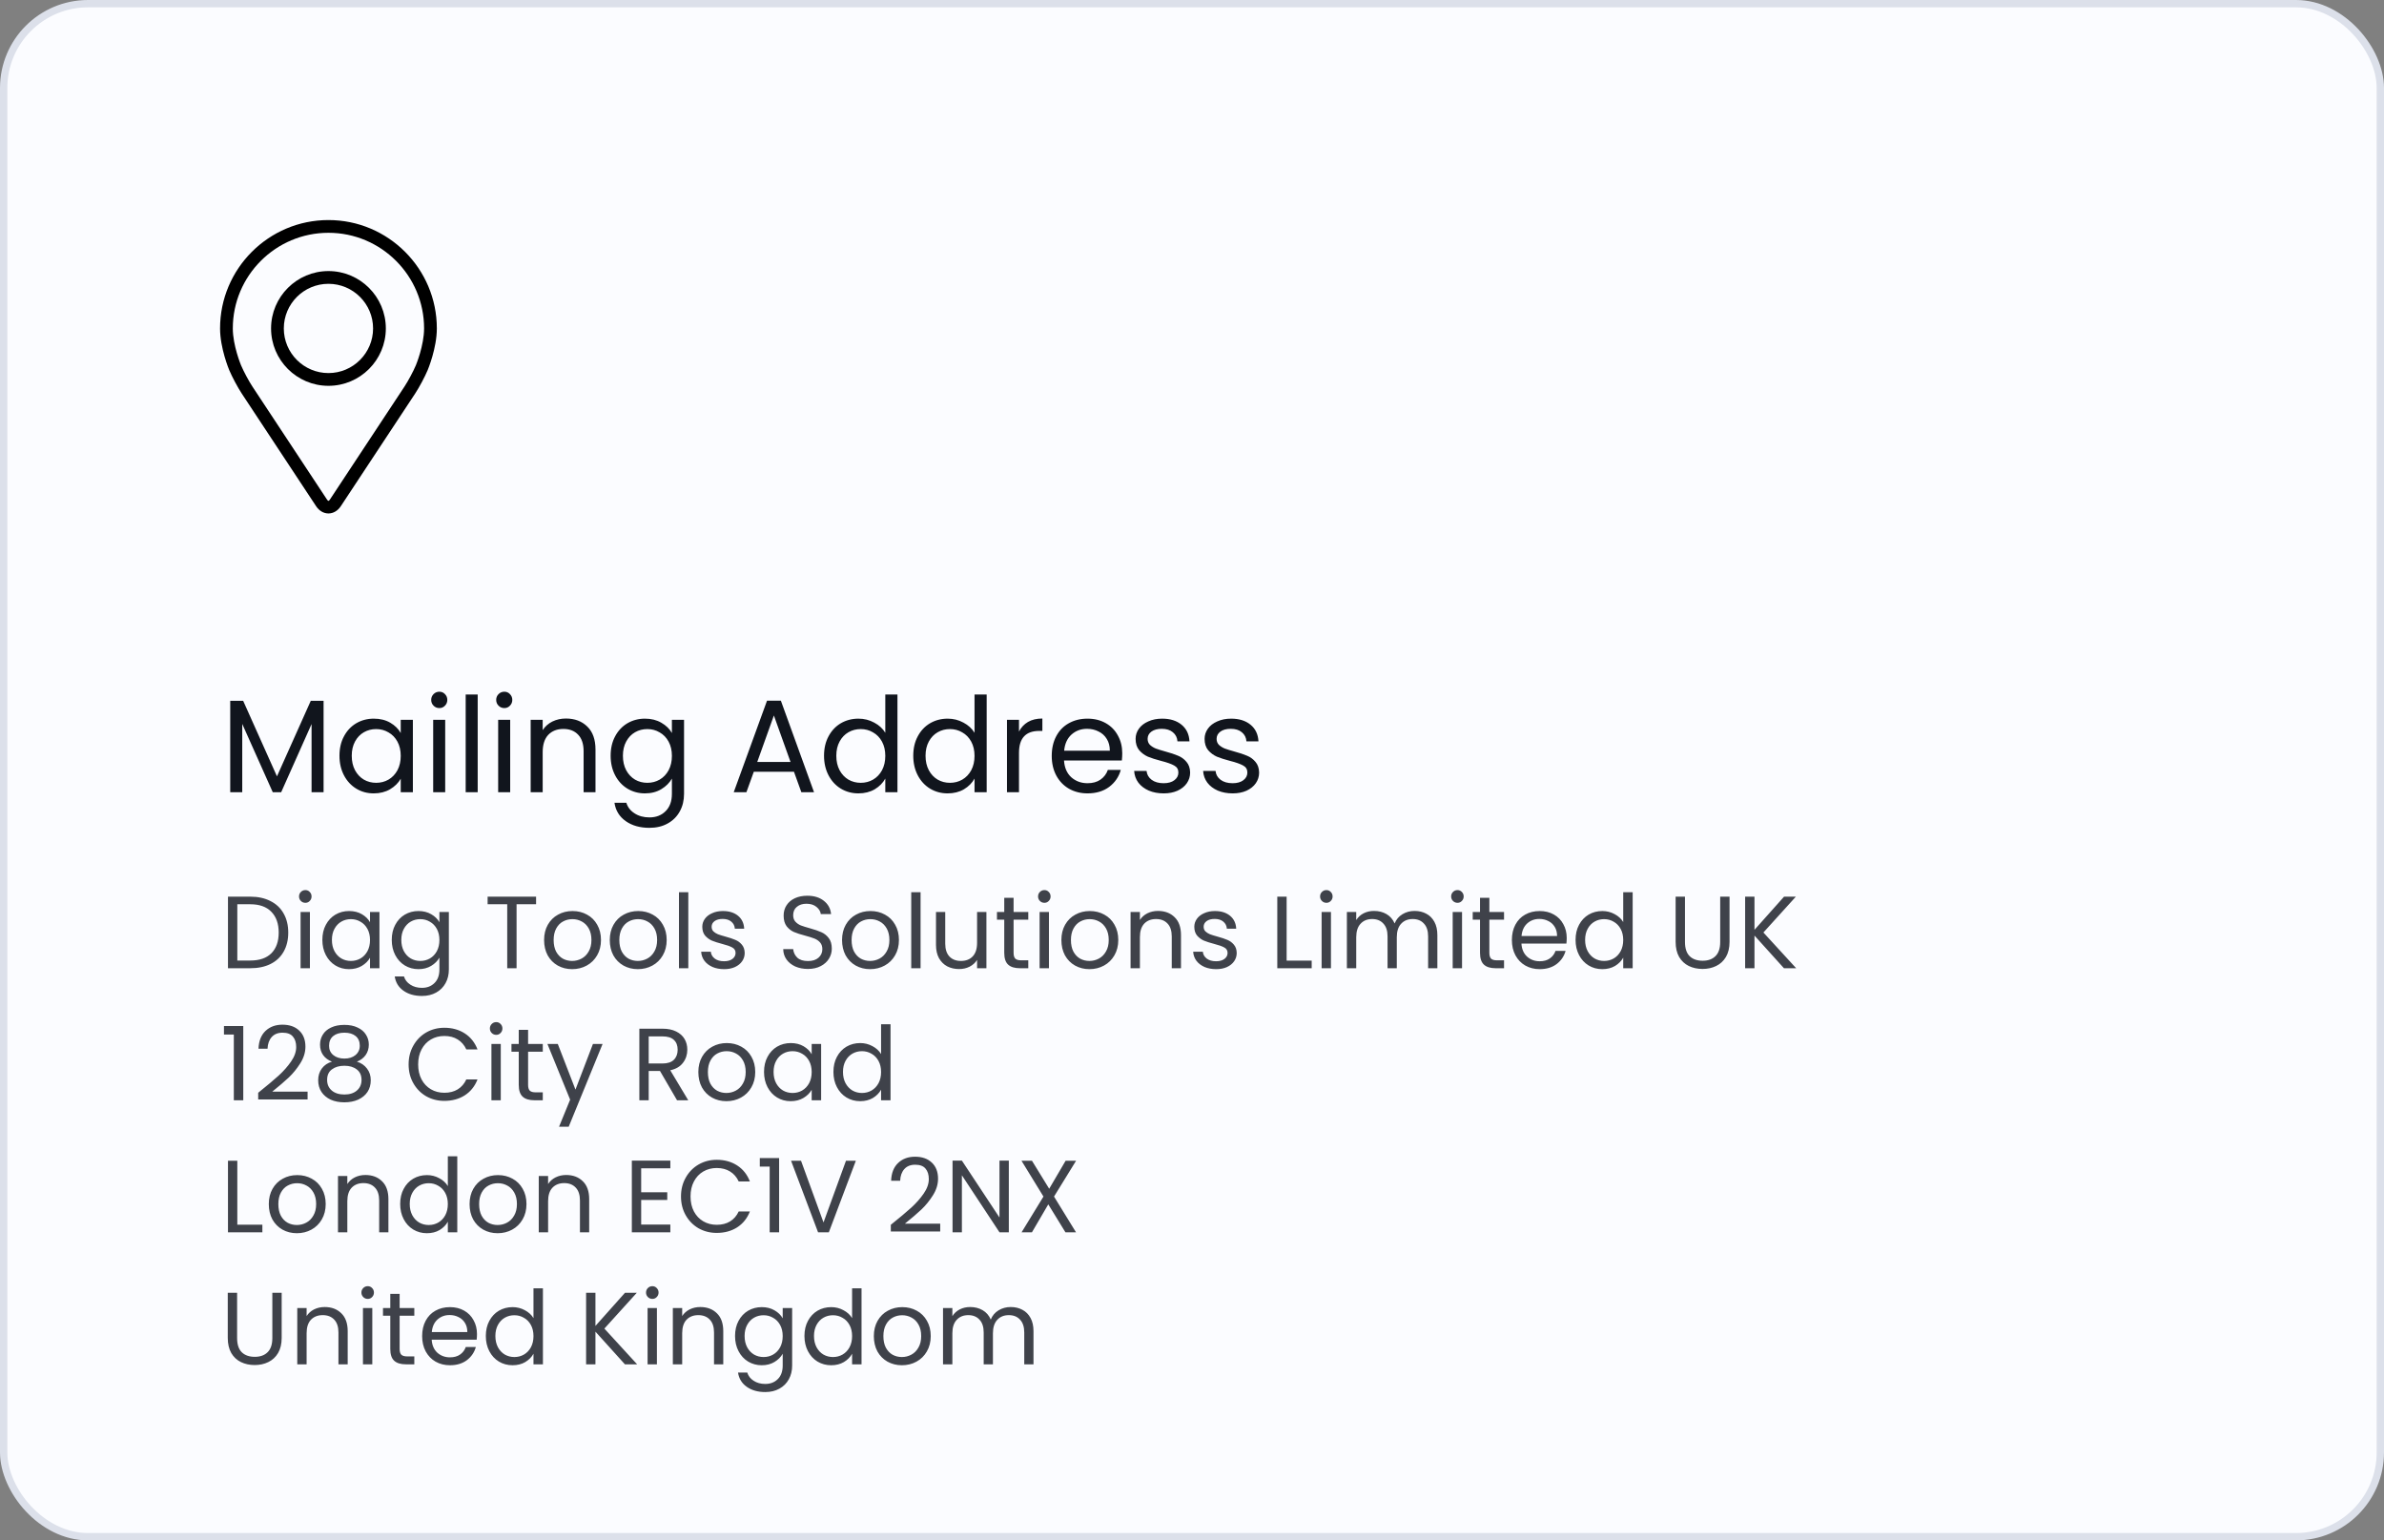 <svg xmlns="http://www.w3.org/2000/svg" width="325" height="210" viewBox="0 0 325 210" fill="none"><rect x="0" y="0" width="325" height="210" fill="#808080" stroke="none"/><rect x="0.5" y="0.5" width="324" height="209" rx="11.5" fill="#FBFCFF" stroke="#DCE0EA"></rect><path d="M44.776 30C36.628 30 30 36.628 30 44.776C30 47.459 31.203 50.343 31.253 50.465C31.642 51.387 32.408 52.82 32.961 53.659L43.093 69.01C43.507 69.639 44.121 70 44.776 70C45.432 70 46.045 69.639 46.46 69.011L56.592 53.659C57.146 52.82 57.911 51.387 58.3 50.465C58.35 50.344 59.552 47.459 59.552 44.776C59.552 36.628 52.924 30 44.776 30ZM56.697 49.791C56.35 50.617 55.637 51.95 55.14 52.702L45.008 68.054C44.808 68.357 44.745 68.357 44.545 68.054L34.413 52.702C33.917 51.95 33.203 50.616 32.856 49.79C32.841 49.754 31.738 47.099 31.738 44.776C31.738 37.587 37.587 31.738 44.776 31.738C51.965 31.738 57.814 37.587 57.814 44.776C57.814 47.102 56.708 49.764 56.697 49.791Z" fill="black"></path><path d="M44.776 36.954C40.462 36.954 36.953 40.464 36.953 44.777C36.953 49.09 40.462 52.599 44.776 52.599C49.09 52.599 52.599 49.09 52.599 44.777C52.599 40.464 49.09 36.954 44.776 36.954ZM44.776 50.861C41.422 50.861 38.691 48.132 38.691 44.777C38.691 41.422 41.422 38.693 44.776 38.693C48.13 38.693 50.86 41.422 50.86 44.777C50.86 48.132 48.13 50.861 44.776 50.861Z" fill="black"></path><path d="M44.112 95.544V108H42.474V98.712L38.334 108H37.182L33.024 98.694V108H31.386V95.544H33.15L37.758 105.84L42.366 95.544H44.112ZM46.278 103.032C46.278 102.024 46.482 101.142 46.89 100.386C47.298 99.618 47.856 99.024 48.564 98.604C49.284 98.184 50.082 97.974 50.958 97.974C51.822 97.974 52.572 98.16 53.208 98.532C53.844 98.904 54.318 99.372 54.63 99.936V98.136H56.286V108H54.63V106.164C54.306 106.74 53.82 107.22 53.172 107.604C52.536 107.976 51.792 108.162 50.94 108.162C50.064 108.162 49.272 107.946 48.564 107.514C47.856 107.082 47.298 106.476 46.89 105.696C46.482 104.916 46.278 104.028 46.278 103.032ZM54.63 103.05C54.63 102.306 54.48 101.658 54.18 101.106C53.88 100.554 53.472 100.134 52.956 99.846C52.452 99.546 51.894 99.396 51.282 99.396C50.67 99.396 50.112 99.54 49.608 99.828C49.104 100.116 48.702 100.536 48.402 101.088C48.102 101.64 47.952 102.288 47.952 103.032C47.952 103.788 48.102 104.448 48.402 105.012C48.702 105.564 49.104 105.99 49.608 106.29C50.112 106.578 50.67 106.722 51.282 106.722C51.894 106.722 52.452 106.578 52.956 106.29C53.472 105.99 53.88 105.564 54.18 105.012C54.48 104.448 54.63 103.794 54.63 103.05ZM59.9 96.534C59.588 96.534 59.324 96.426 59.108 96.21C58.892 95.994 58.784 95.73 58.784 95.418C58.784 95.106 58.892 94.842 59.108 94.626C59.324 94.41 59.588 94.302 59.9 94.302C60.2 94.302 60.452 94.41 60.656 94.626C60.872 94.842 60.98 95.106 60.98 95.418C60.98 95.73 60.872 95.994 60.656 96.21C60.452 96.426 60.2 96.534 59.9 96.534ZM60.692 98.136V108H59.054V98.136H60.692ZM65.122 94.68V108H63.484V94.68H65.122ZM68.759 96.534C68.447 96.534 68.183 96.426 67.967 96.21C67.751 95.994 67.643 95.73 67.643 95.418C67.643 95.106 67.751 94.842 67.967 94.626C68.183 94.41 68.447 94.302 68.759 94.302C69.059 94.302 69.311 94.41 69.515 94.626C69.731 94.842 69.839 95.106 69.839 95.418C69.839 95.73 69.731 95.994 69.515 96.21C69.311 96.426 69.059 96.534 68.759 96.534ZM69.551 98.136V108H67.913V98.136H69.551ZM77.149 97.956C78.349 97.956 79.321 98.322 80.065 99.054C80.809 99.774 81.181 100.818 81.181 102.186V108H79.561V102.42C79.561 101.436 79.315 100.686 78.823 100.17C78.331 99.642 77.659 99.378 76.807 99.378C75.943 99.378 75.253 99.648 74.737 100.188C74.233 100.728 73.981 101.514 73.981 102.546V108H72.343V98.136H73.981V99.54C74.305 99.036 74.743 98.646 75.295 98.37C75.859 98.094 76.477 97.956 77.149 97.956ZM87.925 97.974C88.777 97.974 89.521 98.16 90.157 98.532C90.805 98.904 91.285 99.372 91.597 99.936V98.136H93.253V108.216C93.253 109.116 93.061 109.914 92.677 110.61C92.293 111.318 91.741 111.87 91.021 112.266C90.313 112.662 89.485 112.86 88.537 112.86C87.241 112.86 86.161 112.554 85.297 111.942C84.433 111.33 83.923 110.496 83.767 109.44H85.387C85.567 110.04 85.939 110.52 86.503 110.88C87.067 111.252 87.745 111.438 88.537 111.438C89.437 111.438 90.169 111.156 90.733 110.592C91.309 110.028 91.597 109.236 91.597 108.216V106.146C91.273 106.722 90.793 107.202 90.157 107.586C89.521 107.97 88.777 108.162 87.925 108.162C87.049 108.162 86.251 107.946 85.531 107.514C84.823 107.082 84.265 106.476 83.857 105.696C83.449 104.916 83.245 104.028 83.245 103.032C83.245 102.024 83.449 101.142 83.857 100.386C84.265 99.618 84.823 99.024 85.531 98.604C86.251 98.184 87.049 97.974 87.925 97.974ZM91.597 103.05C91.597 102.306 91.447 101.658 91.147 101.106C90.847 100.554 90.439 100.134 89.923 99.846C89.419 99.546 88.861 99.396 88.249 99.396C87.637 99.396 87.079 99.54 86.575 99.828C86.071 100.116 85.669 100.536 85.369 101.088C85.069 101.64 84.919 102.288 84.919 103.032C84.919 103.788 85.069 104.448 85.369 105.012C85.669 105.564 86.071 105.99 86.575 106.29C87.079 106.578 87.637 106.722 88.249 106.722C88.861 106.722 89.419 106.578 89.923 106.29C90.439 105.99 90.847 105.564 91.147 105.012C91.447 104.448 91.597 103.794 91.597 103.05ZM108.236 105.21H102.764L101.756 108H100.028L104.564 95.526H106.454L110.972 108H109.244L108.236 105.21ZM107.768 103.878L105.5 97.542L103.232 103.878H107.768ZM112.337 103.032C112.337 102.024 112.541 101.142 112.949 100.386C113.357 99.618 113.915 99.024 114.623 98.604C115.343 98.184 116.147 97.974 117.035 97.974C117.803 97.974 118.517 98.154 119.177 98.514C119.837 98.862 120.341 99.324 120.689 99.9V94.68H122.345V108H120.689V106.146C120.365 106.734 119.885 107.22 119.249 107.604C118.613 107.976 117.869 108.162 117.017 108.162C116.141 108.162 115.343 107.946 114.623 107.514C113.915 107.082 113.357 106.476 112.949 105.696C112.541 104.916 112.337 104.028 112.337 103.032ZM120.689 103.05C120.689 102.306 120.539 101.658 120.239 101.106C119.939 100.554 119.531 100.134 119.015 99.846C118.511 99.546 117.953 99.396 117.341 99.396C116.729 99.396 116.171 99.54 115.667 99.828C115.163 100.116 114.761 100.536 114.461 101.088C114.161 101.64 114.011 102.288 114.011 103.032C114.011 103.788 114.161 104.448 114.461 105.012C114.761 105.564 115.163 105.99 115.667 106.29C116.171 106.578 116.729 106.722 117.341 106.722C117.953 106.722 118.511 106.578 119.015 106.29C119.531 105.99 119.939 105.564 120.239 105.012C120.539 104.448 120.689 103.794 120.689 103.05ZM124.501 103.032C124.501 102.024 124.705 101.142 125.113 100.386C125.521 99.618 126.079 99.024 126.787 98.604C127.507 98.184 128.311 97.974 129.199 97.974C129.967 97.974 130.681 98.154 131.341 98.514C132.001 98.862 132.505 99.324 132.853 99.9V94.68H134.509V108H132.853V106.146C132.529 106.734 132.049 107.22 131.413 107.604C130.777 107.976 130.033 108.162 129.181 108.162C128.305 108.162 127.507 107.946 126.787 107.514C126.079 107.082 125.521 106.476 125.113 105.696C124.705 104.916 124.501 104.028 124.501 103.032ZM132.853 103.05C132.853 102.306 132.703 101.658 132.403 101.106C132.103 100.554 131.695 100.134 131.179 99.846C130.675 99.546 130.117 99.396 129.505 99.396C128.893 99.396 128.335 99.54 127.831 99.828C127.327 100.116 126.925 100.536 126.625 101.088C126.325 101.64 126.175 102.288 126.175 103.032C126.175 103.788 126.325 104.448 126.625 105.012C126.925 105.564 127.327 105.99 127.831 106.29C128.335 106.578 128.893 106.722 129.505 106.722C130.117 106.722 130.675 106.578 131.179 106.29C131.695 105.99 132.103 105.564 132.403 105.012C132.703 104.448 132.853 103.794 132.853 103.05ZM138.915 99.738C139.203 99.174 139.611 98.736 140.139 98.424C140.679 98.112 141.333 97.956 142.101 97.956V99.648H141.669C139.833 99.648 138.915 100.644 138.915 102.636V108H137.277V98.136H138.915V99.738ZM152.991 102.69C152.991 103.002 152.973 103.332 152.937 103.68H145.053C145.113 104.652 145.443 105.414 146.043 105.966C146.655 106.506 147.393 106.776 148.257 106.776C148.965 106.776 149.553 106.614 150.021 106.29C150.501 105.954 150.837 105.51 151.029 104.958H152.793C152.529 105.906 152.001 106.68 151.209 107.28C150.417 107.868 149.433 108.162 148.257 108.162C147.321 108.162 146.481 107.952 145.737 107.532C145.005 107.112 144.429 106.518 144.009 105.75C143.589 104.97 143.379 104.07 143.379 103.05C143.379 102.03 143.583 101.136 143.991 100.368C144.399 99.6 144.969 99.012 145.701 98.604C146.445 98.184 147.297 97.974 148.257 97.974C149.193 97.974 150.021 98.178 150.741 98.586C151.461 98.994 152.013 99.558 152.397 100.278C152.793 100.986 152.991 101.79 152.991 102.69ZM151.299 102.348C151.299 101.724 151.161 101.19 150.885 100.746C150.609 100.29 150.231 99.948 149.751 99.72C149.283 99.48 148.761 99.36 148.185 99.36C147.357 99.36 146.649 99.624 146.061 100.152C145.485 100.68 145.155 101.412 145.071 102.348H151.299ZM158.646 108.162C157.89 108.162 157.212 108.036 156.612 107.784C156.012 107.52 155.538 107.16 155.19 106.704C154.842 106.236 154.65 105.702 154.614 105.102H156.306C156.354 105.594 156.582 105.996 156.99 106.308C157.41 106.62 157.956 106.776 158.628 106.776C159.252 106.776 159.744 106.638 160.104 106.362C160.464 106.086 160.644 105.738 160.644 105.318C160.644 104.886 160.452 104.568 160.068 104.364C159.684 104.148 159.09 103.938 158.286 103.734C157.554 103.542 156.954 103.35 156.486 103.158C156.03 102.954 155.634 102.66 155.298 102.276C154.974 101.88 154.812 101.364 154.812 100.728C154.812 100.224 154.962 99.762 155.262 99.342C155.562 98.922 155.988 98.592 156.54 98.352C157.092 98.1 157.722 97.974 158.43 97.974C159.522 97.974 160.404 98.25 161.076 98.802C161.748 99.354 162.108 100.11 162.156 101.07H160.518C160.482 100.554 160.272 100.14 159.888 99.828C159.516 99.516 159.012 99.36 158.376 99.36C157.788 99.36 157.32 99.486 156.972 99.738C156.624 99.99 156.45 100.32 156.45 100.728C156.45 101.052 156.552 101.322 156.756 101.538C156.972 101.742 157.236 101.91 157.548 102.042C157.872 102.162 158.316 102.3 158.88 102.456C159.588 102.648 160.164 102.84 160.608 103.032C161.052 103.212 161.43 103.488 161.742 103.86C162.066 104.232 162.234 104.718 162.246 105.318C162.246 105.858 162.096 106.344 161.796 106.776C161.496 107.208 161.07 107.55 160.518 107.802C159.978 108.042 159.354 108.162 158.646 108.162ZM168.05 108.162C167.294 108.162 166.616 108.036 166.016 107.784C165.416 107.52 164.942 107.16 164.594 106.704C164.246 106.236 164.054 105.702 164.018 105.102H165.71C165.758 105.594 165.986 105.996 166.394 106.308C166.814 106.62 167.36 106.776 168.032 106.776C168.656 106.776 169.148 106.638 169.508 106.362C169.868 106.086 170.048 105.738 170.048 105.318C170.048 104.886 169.856 104.568 169.472 104.364C169.088 104.148 168.494 103.938 167.69 103.734C166.958 103.542 166.358 103.35 165.89 103.158C165.434 102.954 165.038 102.66 164.702 102.276C164.378 101.88 164.216 101.364 164.216 100.728C164.216 100.224 164.366 99.762 164.666 99.342C164.966 98.922 165.392 98.592 165.944 98.352C166.496 98.1 167.126 97.974 167.834 97.974C168.926 97.974 169.808 98.25 170.48 98.802C171.152 99.354 171.512 100.11 171.56 101.07H169.922C169.886 100.554 169.676 100.14 169.292 99.828C168.92 99.516 168.416 99.36 167.78 99.36C167.192 99.36 166.724 99.486 166.376 99.738C166.028 99.99 165.854 100.32 165.854 100.728C165.854 101.052 165.956 101.322 166.16 101.538C166.376 101.742 166.64 101.91 166.952 102.042C167.276 102.162 167.72 102.3 168.284 102.456C168.992 102.648 169.568 102.84 170.012 103.032C170.456 103.212 170.834 103.488 171.146 103.86C171.47 104.232 171.638 104.718 171.65 105.318C171.65 105.858 171.5 106.344 171.2 106.776C170.9 107.208 170.474 107.55 169.922 107.802C169.382 108.042 168.758 108.162 168.05 108.162Z" fill="#11151D"></path><path opacity="0.8" d="M34.116 122.242C35.18 122.242 36.099 122.443 36.874 122.844C37.658 123.236 38.255 123.801 38.666 124.538C39.086 125.275 39.296 126.143 39.296 127.142C39.296 128.141 39.086 129.009 38.666 129.746C38.255 130.474 37.658 131.034 36.874 131.426C36.099 131.809 35.18 132 34.116 132H31.078V122.242H34.116ZM34.116 130.95C35.376 130.95 36.337 130.619 37 129.956C37.663 129.284 37.994 128.346 37.994 127.142C37.994 125.929 37.658 124.981 36.986 124.3C36.323 123.619 35.367 123.278 34.116 123.278H32.352V130.95H34.116ZM41.634 123.082C41.392 123.082 41.186 122.998 41.018 122.83C40.85 122.662 40.766 122.457 40.766 122.214C40.766 121.971 40.85 121.766 41.018 121.598C41.186 121.43 41.392 121.346 41.634 121.346C41.868 121.346 42.064 121.43 42.222 121.598C42.39 121.766 42.474 121.971 42.474 122.214C42.474 122.457 42.39 122.662 42.222 122.83C42.064 122.998 41.868 123.082 41.634 123.082ZM42.25 124.328V132H40.976V124.328H42.25ZM43.946 128.136C43.946 127.352 44.104 126.666 44.422 126.078C44.739 125.481 45.173 125.019 45.724 124.692C46.284 124.365 46.904 124.202 47.586 124.202C48.258 124.202 48.841 124.347 49.336 124.636C49.83 124.925 50.199 125.289 50.442 125.728V124.328H51.73V132H50.442V130.572C50.19 131.02 49.812 131.393 49.308 131.692C48.813 131.981 48.234 132.126 47.572 132.126C46.89 132.126 46.274 131.958 45.724 131.622C45.173 131.286 44.739 130.815 44.422 130.208C44.104 129.601 43.946 128.911 43.946 128.136ZM50.442 128.15C50.442 127.571 50.325 127.067 50.092 126.638C49.858 126.209 49.541 125.882 49.14 125.658C48.748 125.425 48.314 125.308 47.838 125.308C47.362 125.308 46.928 125.42 46.536 125.644C46.144 125.868 45.831 126.195 45.598 126.624C45.364 127.053 45.248 127.557 45.248 128.136C45.248 128.724 45.364 129.237 45.598 129.676C45.831 130.105 46.144 130.437 46.536 130.67C46.928 130.894 47.362 131.006 47.838 131.006C48.314 131.006 48.748 130.894 49.14 130.67C49.541 130.437 49.858 130.105 50.092 129.676C50.325 129.237 50.442 128.729 50.442 128.15ZM57.047 124.202C57.709 124.202 58.288 124.347 58.783 124.636C59.287 124.925 59.66 125.289 59.903 125.728V124.328H61.191V132.168C61.191 132.868 61.041 133.489 60.743 134.03C60.444 134.581 60.015 135.01 59.455 135.318C58.904 135.626 58.26 135.78 57.523 135.78C56.515 135.78 55.675 135.542 55.003 135.066C54.331 134.59 53.934 133.941 53.813 133.12H55.073C55.213 133.587 55.502 133.96 55.941 134.24C56.379 134.529 56.907 134.674 57.523 134.674C58.223 134.674 58.792 134.455 59.231 134.016C59.679 133.577 59.903 132.961 59.903 132.168V130.558C59.651 131.006 59.277 131.379 58.783 131.678C58.288 131.977 57.709 132.126 57.047 132.126C56.365 132.126 55.745 131.958 55.185 131.622C54.634 131.286 54.2 130.815 53.883 130.208C53.565 129.601 53.407 128.911 53.407 128.136C53.407 127.352 53.565 126.666 53.883 126.078C54.2 125.481 54.634 125.019 55.185 124.692C55.745 124.365 56.365 124.202 57.047 124.202ZM59.903 128.15C59.903 127.571 59.786 127.067 59.553 126.638C59.319 126.209 59.002 125.882 58.601 125.658C58.209 125.425 57.775 125.308 57.299 125.308C56.823 125.308 56.389 125.42 55.997 125.644C55.605 125.868 55.292 126.195 55.059 126.624C54.825 127.053 54.709 127.557 54.709 128.136C54.709 128.724 54.825 129.237 55.059 129.676C55.292 130.105 55.605 130.437 55.997 130.67C56.389 130.894 56.823 131.006 57.299 131.006C57.775 131.006 58.209 130.894 58.601 130.67C59.002 130.437 59.319 130.105 59.553 129.676C59.786 129.237 59.903 128.729 59.903 128.15ZM73.082 122.242V123.278H70.422V132H69.148V123.278H66.474V122.242H73.082ZM77.996 132.126C77.278 132.126 76.624 131.963 76.036 131.636C75.458 131.309 75 130.847 74.664 130.25C74.338 129.643 74.174 128.943 74.174 128.15C74.174 127.366 74.342 126.675 74.678 126.078C75.024 125.471 75.49 125.009 76.078 124.692C76.666 124.365 77.324 124.202 78.052 124.202C78.78 124.202 79.438 124.365 80.026 124.692C80.614 125.009 81.076 125.467 81.412 126.064C81.758 126.661 81.93 127.357 81.93 128.15C81.93 128.943 81.753 129.643 81.398 130.25C81.053 130.847 80.582 131.309 79.984 131.636C79.387 131.963 78.724 132.126 77.996 132.126ZM77.996 131.006C78.454 131.006 78.883 130.899 79.284 130.684C79.686 130.469 80.008 130.147 80.25 129.718C80.502 129.289 80.628 128.766 80.628 128.15C80.628 127.534 80.507 127.011 80.264 126.582C80.022 126.153 79.704 125.835 79.312 125.63C78.92 125.415 78.496 125.308 78.038 125.308C77.572 125.308 77.142 125.415 76.75 125.63C76.368 125.835 76.06 126.153 75.826 126.582C75.593 127.011 75.476 127.534 75.476 128.15C75.476 128.775 75.588 129.303 75.812 129.732C76.046 130.161 76.354 130.483 76.736 130.698C77.119 130.903 77.539 131.006 77.996 131.006ZM86.951 132.126C86.233 132.126 85.579 131.963 84.991 131.636C84.413 131.309 83.955 130.847 83.619 130.25C83.293 129.643 83.129 128.943 83.129 128.15C83.129 127.366 83.297 126.675 83.633 126.078C83.979 125.471 84.445 125.009 85.033 124.692C85.621 124.365 86.279 124.202 87.007 124.202C87.735 124.202 88.393 124.365 88.981 124.692C89.569 125.009 90.031 125.467 90.367 126.064C90.713 126.661 90.885 127.357 90.885 128.15C90.885 128.943 90.708 129.643 90.353 130.25C90.008 130.847 89.537 131.309 88.939 131.636C88.342 131.963 87.679 132.126 86.951 132.126ZM86.951 131.006C87.409 131.006 87.838 130.899 88.239 130.684C88.641 130.469 88.963 130.147 89.205 129.718C89.457 129.289 89.583 128.766 89.583 128.15C89.583 127.534 89.462 127.011 89.219 126.582C88.977 126.153 88.659 125.835 88.267 125.63C87.875 125.415 87.451 125.308 86.993 125.308C86.527 125.308 86.097 125.415 85.705 125.63C85.323 125.835 85.015 126.153 84.781 126.582C84.548 127.011 84.431 127.534 84.431 128.15C84.431 128.775 84.543 129.303 84.767 129.732C85.001 130.161 85.309 130.483 85.691 130.698C86.074 130.903 86.494 131.006 86.951 131.006ZM93.834 121.64V132H92.56V121.64H93.834ZM98.722 132.126C98.134 132.126 97.606 132.028 97.14 131.832C96.673 131.627 96.304 131.347 96.034 130.992C95.763 130.628 95.614 130.213 95.586 129.746H96.902C96.939 130.129 97.116 130.441 97.434 130.684C97.76 130.927 98.185 131.048 98.708 131.048C99.193 131.048 99.576 130.941 99.856 130.726C100.136 130.511 100.276 130.241 100.276 129.914C100.276 129.578 100.126 129.331 99.828 129.172C99.529 129.004 99.067 128.841 98.442 128.682C97.872 128.533 97.406 128.383 97.042 128.234C96.687 128.075 96.379 127.847 96.118 127.548C95.866 127.24 95.74 126.839 95.74 126.344C95.74 125.952 95.856 125.593 96.09 125.266C96.323 124.939 96.654 124.683 97.084 124.496C97.513 124.3 98.003 124.202 98.554 124.202C99.403 124.202 100.089 124.417 100.612 124.846C101.134 125.275 101.414 125.863 101.452 126.61H100.178C100.15 126.209 99.986 125.887 99.688 125.644C99.398 125.401 99.006 125.28 98.512 125.28C98.054 125.28 97.69 125.378 97.42 125.574C97.149 125.77 97.014 126.027 97.014 126.344C97.014 126.596 97.093 126.806 97.252 126.974C97.42 127.133 97.625 127.263 97.868 127.366C98.12 127.459 98.465 127.567 98.904 127.688C99.454 127.837 99.902 127.987 100.248 128.136C100.593 128.276 100.887 128.491 101.13 128.78C101.382 129.069 101.512 129.447 101.522 129.914C101.522 130.334 101.405 130.712 101.172 131.048C100.938 131.384 100.607 131.65 100.178 131.846C99.758 132.033 99.272 132.126 98.722 132.126ZM110.147 132.098C109.503 132.098 108.924 131.986 108.411 131.762C107.907 131.529 107.51 131.211 107.221 130.81C106.931 130.399 106.782 129.928 106.773 129.396H108.131C108.177 129.853 108.364 130.241 108.691 130.558C109.027 130.866 109.512 131.02 110.147 131.02C110.753 131.02 111.229 130.871 111.575 130.572C111.929 130.264 112.107 129.872 112.107 129.396C112.107 129.023 112.004 128.719 111.799 128.486C111.593 128.253 111.337 128.075 111.029 127.954C110.721 127.833 110.305 127.702 109.783 127.562C109.139 127.394 108.621 127.226 108.229 127.058C107.846 126.89 107.515 126.629 107.235 126.274C106.964 125.91 106.829 125.425 106.829 124.818C106.829 124.286 106.964 123.815 107.235 123.404C107.505 122.993 107.883 122.676 108.369 122.452C108.863 122.228 109.428 122.116 110.063 122.116C110.977 122.116 111.724 122.345 112.303 122.802C112.891 123.259 113.222 123.866 113.297 124.622H111.897C111.85 124.249 111.654 123.922 111.309 123.642C110.963 123.353 110.506 123.208 109.937 123.208C109.405 123.208 108.971 123.348 108.635 123.628C108.299 123.899 108.131 124.281 108.131 124.776C108.131 125.131 108.229 125.42 108.425 125.644C108.63 125.868 108.877 126.041 109.167 126.162C109.465 126.274 109.881 126.405 110.413 126.554C111.057 126.731 111.575 126.909 111.967 127.086C112.359 127.254 112.695 127.52 112.975 127.884C113.255 128.239 113.395 128.724 113.395 129.34C113.395 129.816 113.269 130.264 113.017 130.684C112.765 131.104 112.391 131.445 111.897 131.706C111.402 131.967 110.819 132.098 110.147 132.098ZM118.615 132.126C117.897 132.126 117.243 131.963 116.655 131.636C116.077 131.309 115.619 130.847 115.283 130.25C114.957 129.643 114.793 128.943 114.793 128.15C114.793 127.366 114.961 126.675 115.297 126.078C115.643 125.471 116.109 125.009 116.697 124.692C117.285 124.365 117.943 124.202 118.671 124.202C119.399 124.202 120.057 124.365 120.645 124.692C121.233 125.009 121.695 125.467 122.031 126.064C122.377 126.661 122.549 127.357 122.549 128.15C122.549 128.943 122.372 129.643 122.017 130.25C121.672 130.847 121.201 131.309 120.603 131.636C120.006 131.963 119.343 132.126 118.615 132.126ZM118.615 131.006C119.073 131.006 119.502 130.899 119.903 130.684C120.305 130.469 120.627 130.147 120.869 129.718C121.121 129.289 121.247 128.766 121.247 128.15C121.247 127.534 121.126 127.011 120.883 126.582C120.641 126.153 120.323 125.835 119.931 125.63C119.539 125.415 119.115 125.308 118.657 125.308C118.191 125.308 117.761 125.415 117.369 125.63C116.987 125.835 116.679 126.153 116.445 126.582C116.212 127.011 116.095 127.534 116.095 128.15C116.095 128.775 116.207 129.303 116.431 129.732C116.665 130.161 116.973 130.483 117.355 130.698C117.738 130.903 118.158 131.006 118.615 131.006ZM125.498 121.64V132H124.224V121.64H125.498ZM134.474 124.328V132H133.2V130.866C132.957 131.258 132.616 131.566 132.178 131.79C131.748 132.005 131.272 132.112 130.75 132.112C130.152 132.112 129.616 131.991 129.14 131.748C128.664 131.496 128.286 131.123 128.006 130.628C127.735 130.133 127.6 129.531 127.6 128.822V124.328H128.86V128.654C128.86 129.41 129.051 129.993 129.434 130.404C129.816 130.805 130.339 131.006 131.002 131.006C131.683 131.006 132.22 130.796 132.612 130.376C133.004 129.956 133.2 129.345 133.2 128.542V124.328H134.474ZM138.179 125.378V129.9C138.179 130.273 138.258 130.539 138.417 130.698C138.576 130.847 138.851 130.922 139.243 130.922H140.181V132H139.033C138.324 132 137.792 131.837 137.437 131.51C137.082 131.183 136.905 130.647 136.905 129.9V125.378H135.911V124.328H136.905V122.396H138.179V124.328H140.181V125.378H138.179ZM142.382 123.082C142.14 123.082 141.934 122.998 141.766 122.83C141.598 122.662 141.514 122.457 141.514 122.214C141.514 121.971 141.598 121.766 141.766 121.598C141.934 121.43 142.14 121.346 142.382 121.346C142.616 121.346 142.812 121.43 142.97 121.598C143.138 121.766 143.222 121.971 143.222 122.214C143.222 122.457 143.138 122.662 142.97 122.83C142.812 122.998 142.616 123.082 142.382 123.082ZM142.998 124.328V132H141.724V124.328H142.998ZM148.516 132.126C147.797 132.126 147.144 131.963 146.556 131.636C145.977 131.309 145.52 130.847 145.184 130.25C144.857 129.643 144.694 128.943 144.694 128.15C144.694 127.366 144.862 126.675 145.198 126.078C145.543 125.471 146.01 125.009 146.598 124.692C147.186 124.365 147.844 124.202 148.572 124.202C149.3 124.202 149.958 124.365 150.546 124.692C151.134 125.009 151.596 125.467 151.932 126.064C152.277 126.661 152.45 127.357 152.45 128.15C152.45 128.943 152.272 129.643 151.918 130.25C151.572 130.847 151.101 131.309 150.504 131.636C149.906 131.963 149.244 132.126 148.516 132.126ZM148.516 131.006C148.973 131.006 149.402 130.899 149.804 130.684C150.205 130.469 150.527 130.147 150.77 129.718C151.022 129.289 151.148 128.766 151.148 128.15C151.148 127.534 151.026 127.011 150.784 126.582C150.541 126.153 150.224 125.835 149.832 125.63C149.44 125.415 149.015 125.308 148.558 125.308C148.091 125.308 147.662 125.415 147.27 125.63C146.887 125.835 146.579 126.153 146.346 126.582C146.112 127.011 145.996 127.534 145.996 128.15C145.996 128.775 146.108 129.303 146.332 129.732C146.565 130.161 146.873 130.483 147.256 130.698C147.638 130.903 148.058 131.006 148.516 131.006ZM157.863 124.188C158.796 124.188 159.552 124.473 160.131 125.042C160.71 125.602 160.999 126.414 160.999 127.478V132H159.739V127.66C159.739 126.895 159.548 126.311 159.165 125.91C158.782 125.499 158.26 125.294 157.597 125.294C156.925 125.294 156.388 125.504 155.987 125.924C155.595 126.344 155.399 126.955 155.399 127.758V132H154.125V124.328H155.399V125.42C155.651 125.028 155.992 124.725 156.421 124.51C156.86 124.295 157.34 124.188 157.863 124.188ZM165.796 132.126C165.208 132.126 164.681 132.028 164.214 131.832C163.747 131.627 163.379 131.347 163.108 130.992C162.837 130.628 162.688 130.213 162.66 129.746H163.976C164.013 130.129 164.191 130.441 164.508 130.684C164.835 130.927 165.259 131.048 165.782 131.048C166.267 131.048 166.65 130.941 166.93 130.726C167.21 130.511 167.35 130.241 167.35 129.914C167.35 129.578 167.201 129.331 166.902 129.172C166.603 129.004 166.141 128.841 165.516 128.682C164.947 128.533 164.48 128.383 164.116 128.234C163.761 128.075 163.453 127.847 163.192 127.548C162.94 127.24 162.814 126.839 162.814 126.344C162.814 125.952 162.931 125.593 163.164 125.266C163.397 124.939 163.729 124.683 164.158 124.496C164.587 124.3 165.077 124.202 165.628 124.202C166.477 124.202 167.163 124.417 167.686 124.846C168.209 125.275 168.489 125.863 168.526 126.61H167.252C167.224 126.209 167.061 125.887 166.762 125.644C166.473 125.401 166.081 125.28 165.586 125.28C165.129 125.28 164.765 125.378 164.494 125.574C164.223 125.77 164.088 126.027 164.088 126.344C164.088 126.596 164.167 126.806 164.326 126.974C164.494 127.133 164.699 127.263 164.942 127.366C165.194 127.459 165.539 127.567 165.978 127.688C166.529 127.837 166.977 127.987 167.322 128.136C167.667 128.276 167.961 128.491 168.204 128.78C168.456 129.069 168.587 129.447 168.596 129.914C168.596 130.334 168.479 130.712 168.246 131.048C168.013 131.384 167.681 131.65 167.252 131.846C166.832 132.033 166.347 132.126 165.796 132.126ZM175.401 130.964H178.817V132H174.127V122.242H175.401V130.964ZM180.828 123.082C180.585 123.082 180.38 122.998 180.212 122.83C180.044 122.662 179.96 122.457 179.96 122.214C179.96 121.971 180.044 121.766 180.212 121.598C180.38 121.43 180.585 121.346 180.828 121.346C181.061 121.346 181.257 121.43 181.416 121.598C181.584 121.766 181.668 121.971 181.668 122.214C181.668 122.457 181.584 122.662 181.416 122.83C181.257 122.998 181.061 123.082 180.828 123.082ZM181.444 124.328V132H180.17V124.328H181.444ZM192.841 124.188C193.438 124.188 193.97 124.314 194.437 124.566C194.904 124.809 195.272 125.177 195.543 125.672C195.814 126.167 195.949 126.769 195.949 127.478V132H194.689V127.66C194.689 126.895 194.498 126.311 194.115 125.91C193.742 125.499 193.233 125.294 192.589 125.294C191.926 125.294 191.399 125.509 191.007 125.938C190.615 126.358 190.419 126.969 190.419 127.772V132H189.159V127.66C189.159 126.895 188.968 126.311 188.585 125.91C188.212 125.499 187.703 125.294 187.059 125.294C186.396 125.294 185.869 125.509 185.477 125.938C185.085 126.358 184.889 126.969 184.889 127.772V132H183.615V124.328H184.889V125.434C185.141 125.033 185.477 124.725 185.897 124.51C186.326 124.295 186.798 124.188 187.311 124.188C187.955 124.188 188.524 124.333 189.019 124.622C189.514 124.911 189.882 125.336 190.125 125.896C190.34 125.355 190.694 124.935 191.189 124.636C191.684 124.337 192.234 124.188 192.841 124.188ZM198.697 123.082C198.454 123.082 198.249 122.998 198.081 122.83C197.913 122.662 197.829 122.457 197.829 122.214C197.829 121.971 197.913 121.766 198.081 121.598C198.249 121.43 198.454 121.346 198.697 121.346C198.93 121.346 199.126 121.43 199.285 121.598C199.453 121.766 199.537 121.971 199.537 122.214C199.537 122.457 199.453 122.662 199.285 122.83C199.126 122.998 198.93 123.082 198.697 123.082ZM199.313 124.328V132H198.039V124.328H199.313ZM203.038 125.378V129.9C203.038 130.273 203.118 130.539 203.276 130.698C203.435 130.847 203.71 130.922 204.102 130.922H205.04V132H203.892C203.183 132 202.651 131.837 202.296 131.51C201.942 131.183 201.764 130.647 201.764 129.9V125.378H200.77V124.328H201.764V122.396H203.038V124.328H205.04V125.378H203.038ZM213.584 127.87C213.584 128.113 213.57 128.369 213.542 128.64H207.41C207.457 129.396 207.713 129.989 208.18 130.418C208.656 130.838 209.23 131.048 209.902 131.048C210.453 131.048 210.91 130.922 211.274 130.67C211.647 130.409 211.909 130.063 212.058 129.634H213.43C213.225 130.371 212.814 130.973 212.198 131.44C211.582 131.897 210.817 132.126 209.902 132.126C209.174 132.126 208.521 131.963 207.942 131.636C207.373 131.309 206.925 130.847 206.598 130.25C206.271 129.643 206.108 128.943 206.108 128.15C206.108 127.357 206.267 126.661 206.584 126.064C206.901 125.467 207.345 125.009 207.914 124.692C208.493 124.365 209.155 124.202 209.902 124.202C210.63 124.202 211.274 124.361 211.834 124.678C212.394 124.995 212.823 125.434 213.122 125.994C213.43 126.545 213.584 127.17 213.584 127.87ZM212.268 127.604C212.268 127.119 212.161 126.703 211.946 126.358C211.731 126.003 211.437 125.737 211.064 125.56C210.7 125.373 210.294 125.28 209.846 125.28C209.202 125.28 208.651 125.485 208.194 125.896C207.746 126.307 207.489 126.876 207.424 127.604H212.268ZM214.79 128.136C214.79 127.352 214.948 126.666 215.266 126.078C215.583 125.481 216.017 125.019 216.568 124.692C217.128 124.365 217.753 124.202 218.444 124.202C219.041 124.202 219.596 124.342 220.11 124.622C220.623 124.893 221.015 125.252 221.286 125.7V121.64H222.574V132H221.286V130.558C221.034 131.015 220.66 131.393 220.166 131.692C219.671 131.981 219.092 132.126 218.43 132.126C217.748 132.126 217.128 131.958 216.568 131.622C216.017 131.286 215.583 130.815 215.266 130.208C214.948 129.601 214.79 128.911 214.79 128.136ZM221.286 128.15C221.286 127.571 221.169 127.067 220.936 126.638C220.702 126.209 220.385 125.882 219.984 125.658C219.592 125.425 219.158 125.308 218.682 125.308C218.206 125.308 217.772 125.42 217.38 125.644C216.988 125.868 216.675 126.195 216.442 126.624C216.208 127.053 216.092 127.557 216.092 128.136C216.092 128.724 216.208 129.237 216.442 129.676C216.675 130.105 216.988 130.437 217.38 130.67C217.772 130.894 218.206 131.006 218.682 131.006C219.158 131.006 219.592 130.894 219.984 130.67C220.385 130.437 220.702 130.105 220.936 129.676C221.169 129.237 221.286 128.729 221.286 128.15ZM229.705 122.242V128.416C229.705 129.284 229.915 129.928 230.335 130.348C230.764 130.768 231.357 130.978 232.113 130.978C232.86 130.978 233.443 130.768 233.863 130.348C234.292 129.928 234.507 129.284 234.507 128.416V122.242H235.781V128.402C235.781 129.214 235.618 129.9 235.291 130.46C234.964 131.011 234.521 131.421 233.961 131.692C233.41 131.963 232.79 132.098 232.099 132.098C231.408 132.098 230.783 131.963 230.223 131.692C229.672 131.421 229.234 131.011 228.907 130.46C228.59 129.9 228.431 129.214 228.431 128.402V122.242H229.705ZM243.198 132L239.18 127.548V132H237.906V122.242H239.18V126.764L243.212 122.242H244.822L240.398 127.128L244.864 132H243.198ZM30.532 141.04V139.878H33.164V150H31.876V141.04H30.532ZM35.198 148.978C36.384 148.026 37.312 147.247 37.984 146.64C38.656 146.024 39.221 145.385 39.678 144.722C40.145 144.05 40.378 143.392 40.378 142.748C40.378 142.141 40.229 141.665 39.93 141.32C39.641 140.965 39.17 140.788 38.516 140.788C37.882 140.788 37.387 140.989 37.032 141.39C36.687 141.782 36.5 142.309 36.472 142.972H35.24C35.278 141.927 35.595 141.119 36.192 140.55C36.79 139.981 37.56 139.696 38.502 139.696C39.464 139.696 40.224 139.962 40.784 140.494C41.354 141.026 41.638 141.759 41.638 142.692C41.638 143.467 41.405 144.223 40.938 144.96C40.481 145.688 39.958 146.332 39.37 146.892C38.782 147.443 38.031 148.087 37.116 148.824H41.932V149.888H35.198V148.978ZM45.253 144.736C44.73 144.531 44.329 144.232 44.049 143.84C43.769 143.448 43.629 142.972 43.629 142.412C43.629 141.908 43.755 141.455 44.007 141.054C44.259 140.643 44.632 140.321 45.127 140.088C45.631 139.845 46.238 139.724 46.947 139.724C47.656 139.724 48.258 139.845 48.753 140.088C49.257 140.321 49.635 140.643 49.887 141.054C50.148 141.455 50.279 141.908 50.279 142.412C50.279 142.953 50.134 143.429 49.845 143.84C49.556 144.241 49.159 144.54 48.655 144.736C49.234 144.913 49.691 145.226 50.027 145.674C50.372 146.113 50.545 146.645 50.545 147.27C50.545 147.877 50.396 148.409 50.097 148.866C49.798 149.314 49.374 149.664 48.823 149.916C48.282 150.159 47.656 150.28 46.947 150.28C46.238 150.28 45.612 150.159 45.071 149.916C44.539 149.664 44.124 149.314 43.825 148.866C43.526 148.409 43.377 147.877 43.377 147.27C43.377 146.645 43.545 146.108 43.881 145.66C44.217 145.212 44.674 144.904 45.253 144.736ZM49.047 142.566C49.047 141.997 48.86 141.558 48.487 141.25C48.114 140.942 47.6 140.788 46.947 140.788C46.303 140.788 45.794 140.942 45.421 141.25C45.048 141.558 44.861 142.001 44.861 142.58C44.861 143.103 45.052 143.523 45.435 143.84C45.827 144.157 46.331 144.316 46.947 144.316C47.572 144.316 48.076 144.157 48.459 143.84C48.851 143.513 49.047 143.089 49.047 142.566ZM46.947 145.296C46.256 145.296 45.692 145.459 45.253 145.786C44.814 146.103 44.595 146.584 44.595 147.228C44.595 147.825 44.805 148.306 45.225 148.67C45.654 149.034 46.228 149.216 46.947 149.216C47.666 149.216 48.235 149.034 48.655 148.67C49.075 148.306 49.285 147.825 49.285 147.228C49.285 146.603 49.07 146.127 48.641 145.8C48.212 145.464 47.647 145.296 46.947 145.296ZM55.704 145.114C55.704 144.162 55.918 143.308 56.348 142.552C56.777 141.787 57.36 141.189 58.098 140.76C58.844 140.331 59.67 140.116 60.576 140.116C61.64 140.116 62.568 140.373 63.362 140.886C64.155 141.399 64.734 142.127 65.098 143.07H63.572C63.301 142.482 62.909 142.029 62.396 141.712C61.892 141.395 61.285 141.236 60.576 141.236C59.894 141.236 59.283 141.395 58.742 141.712C58.2 142.029 57.776 142.482 57.468 143.07C57.16 143.649 57.006 144.33 57.006 145.114C57.006 145.889 57.16 146.57 57.468 147.158C57.776 147.737 58.2 148.185 58.742 148.502C59.283 148.819 59.894 148.978 60.576 148.978C61.285 148.978 61.892 148.824 62.396 148.516C62.909 148.199 63.301 147.746 63.572 147.158H65.098C64.734 148.091 64.155 148.815 63.362 149.328C62.568 149.832 61.64 150.084 60.576 150.084C59.67 150.084 58.844 149.874 58.098 149.454C57.36 149.025 56.777 148.432 56.348 147.676C55.918 146.92 55.704 146.066 55.704 145.114ZM67.652 141.082C67.409 141.082 67.204 140.998 67.036 140.83C66.868 140.662 66.784 140.457 66.784 140.214C66.784 139.971 66.868 139.766 67.036 139.598C67.204 139.43 67.409 139.346 67.652 139.346C67.885 139.346 68.081 139.43 68.24 139.598C68.408 139.766 68.492 139.971 68.492 140.214C68.492 140.457 68.408 140.662 68.24 140.83C68.081 140.998 67.885 141.082 67.652 141.082ZM68.268 142.328V150H66.994V142.328H68.268ZM71.993 143.378V147.9C71.993 148.273 72.073 148.539 72.231 148.698C72.39 148.847 72.665 148.922 73.057 148.922H73.995V150H72.847C72.138 150 71.606 149.837 71.251 149.51C70.897 149.183 70.719 148.647 70.719 147.9V143.378H69.725V142.328H70.719V140.396H71.993V142.328H73.995V143.378H71.993ZM82.147 142.328L77.527 153.612H76.211L77.723 149.916L74.629 142.328H76.043L78.451 148.544L80.831 142.328H82.147ZM92.298 150L89.974 146.01H88.434V150H87.16V140.242H90.31C91.047 140.242 91.668 140.368 92.172 140.62C92.685 140.872 93.068 141.213 93.32 141.642C93.572 142.071 93.698 142.561 93.698 143.112C93.698 143.784 93.502 144.377 93.11 144.89C92.727 145.403 92.149 145.744 91.374 145.912L93.824 150H92.298ZM88.434 144.988H90.31C91.001 144.988 91.519 144.82 91.864 144.484C92.209 144.139 92.382 143.681 92.382 143.112C92.382 142.533 92.209 142.085 91.864 141.768C91.528 141.451 91.01 141.292 90.31 141.292H88.434V144.988ZM99.024 150.126C98.305 150.126 97.652 149.963 97.064 149.636C96.485 149.309 96.028 148.847 95.692 148.25C95.365 147.643 95.202 146.943 95.202 146.15C95.202 145.366 95.37 144.675 95.706 144.078C96.051 143.471 96.518 143.009 97.106 142.692C97.694 142.365 98.352 142.202 99.08 142.202C99.808 142.202 100.466 142.365 101.054 142.692C101.642 143.009 102.104 143.467 102.44 144.064C102.785 144.661 102.958 145.357 102.958 146.15C102.958 146.943 102.78 147.643 102.426 148.25C102.08 148.847 101.609 149.309 101.012 149.636C100.414 149.963 99.752 150.126 99.024 150.126ZM99.024 149.006C99.481 149.006 99.91 148.899 100.312 148.684C100.713 148.469 101.035 148.147 101.278 147.718C101.53 147.289 101.656 146.766 101.656 146.15C101.656 145.534 101.534 145.011 101.292 144.582C101.049 144.153 100.732 143.835 100.34 143.63C99.948 143.415 99.523 143.308 99.066 143.308C98.599 143.308 98.17 143.415 97.778 143.63C97.395 143.835 97.087 144.153 96.854 144.582C96.62 145.011 96.504 145.534 96.504 146.15C96.504 146.775 96.616 147.303 96.84 147.732C97.073 148.161 97.381 148.483 97.764 148.698C98.146 148.903 98.566 149.006 99.024 149.006ZM104.157 146.136C104.157 145.352 104.315 144.666 104.633 144.078C104.95 143.481 105.384 143.019 105.935 142.692C106.495 142.365 107.115 142.202 107.797 142.202C108.469 142.202 109.052 142.347 109.547 142.636C110.041 142.925 110.41 143.289 110.653 143.728V142.328H111.941V150H110.653V148.572C110.401 149.02 110.023 149.393 109.519 149.692C109.024 149.981 108.445 150.126 107.783 150.126C107.101 150.126 106.485 149.958 105.935 149.622C105.384 149.286 104.95 148.815 104.633 148.208C104.315 147.601 104.157 146.911 104.157 146.136ZM110.653 146.15C110.653 145.571 110.536 145.067 110.303 144.638C110.069 144.209 109.752 143.882 109.351 143.658C108.959 143.425 108.525 143.308 108.049 143.308C107.573 143.308 107.139 143.42 106.747 143.644C106.355 143.868 106.042 144.195 105.809 144.624C105.575 145.053 105.459 145.557 105.459 146.136C105.459 146.724 105.575 147.237 105.809 147.676C106.042 148.105 106.355 148.437 106.747 148.67C107.139 148.894 107.573 149.006 108.049 149.006C108.525 149.006 108.959 148.894 109.351 148.67C109.752 148.437 110.069 148.105 110.303 147.676C110.536 147.237 110.653 146.729 110.653 146.15ZM113.618 146.136C113.618 145.352 113.776 144.666 114.094 144.078C114.411 143.481 114.845 143.019 115.396 142.692C115.956 142.365 116.581 142.202 117.272 142.202C117.869 142.202 118.424 142.342 118.938 142.622C119.451 142.893 119.843 143.252 120.114 143.7V139.64H121.402V150H120.114V148.558C119.862 149.015 119.488 149.393 118.994 149.692C118.499 149.981 117.92 150.126 117.258 150.126C116.576 150.126 115.956 149.958 115.396 149.622C114.845 149.286 114.411 148.815 114.094 148.208C113.776 147.601 113.618 146.911 113.618 146.136ZM120.114 146.15C120.114 145.571 119.997 145.067 119.764 144.638C119.53 144.209 119.213 143.882 118.812 143.658C118.42 143.425 117.986 143.308 117.51 143.308C117.034 143.308 116.6 143.42 116.208 143.644C115.816 143.868 115.503 144.195 115.27 144.624C115.036 145.053 114.92 145.557 114.92 146.136C114.92 146.724 115.036 147.237 115.27 147.676C115.503 148.105 115.816 148.437 116.208 148.67C116.6 148.894 117.034 149.006 117.51 149.006C117.986 149.006 118.42 148.894 118.812 148.67C119.213 148.437 119.53 148.105 119.764 147.676C119.997 147.237 120.114 146.729 120.114 146.15ZM32.352 166.964H35.768V168H31.078V158.242H32.352V166.964ZM40.467 168.126C39.748 168.126 39.095 167.963 38.507 167.636C37.928 167.309 37.471 166.847 37.135 166.25C36.808 165.643 36.645 164.943 36.645 164.15C36.645 163.366 36.813 162.675 37.149 162.078C37.494 161.471 37.961 161.009 38.549 160.692C39.137 160.365 39.795 160.202 40.523 160.202C41.251 160.202 41.909 160.365 42.497 160.692C43.085 161.009 43.547 161.467 43.883 162.064C44.228 162.661 44.401 163.357 44.401 164.15C44.401 164.943 44.224 165.643 43.869 166.25C43.524 166.847 43.052 167.309 42.455 167.636C41.858 167.963 41.195 168.126 40.467 168.126ZM40.467 167.006C40.924 167.006 41.354 166.899 41.755 166.684C42.156 166.469 42.478 166.147 42.721 165.718C42.973 165.289 43.099 164.766 43.099 164.15C43.099 163.534 42.978 163.011 42.735 162.582C42.492 162.153 42.175 161.835 41.783 161.63C41.391 161.415 40.966 161.308 40.509 161.308C40.042 161.308 39.613 161.415 39.221 161.63C38.838 161.835 38.53 162.153 38.297 162.582C38.064 163.011 37.947 163.534 37.947 164.15C37.947 164.775 38.059 165.303 38.283 165.732C38.516 166.161 38.824 166.483 39.207 166.698C39.59 166.903 40.01 167.006 40.467 167.006ZM49.814 160.188C50.747 160.188 51.503 160.473 52.082 161.042C52.661 161.602 52.95 162.414 52.95 163.478V168H51.69V163.66C51.69 162.895 51.499 162.311 51.116 161.91C50.733 161.499 50.211 161.294 49.548 161.294C48.876 161.294 48.339 161.504 47.938 161.924C47.546 162.344 47.35 162.955 47.35 163.758V168H46.076V160.328H47.35V161.42C47.602 161.028 47.943 160.725 48.372 160.51C48.811 160.295 49.291 160.188 49.814 160.188ZM54.555 164.136C54.555 163.352 54.714 162.666 55.031 162.078C55.349 161.481 55.782 161.019 56.333 160.692C56.893 160.365 57.519 160.202 58.209 160.202C58.806 160.202 59.362 160.342 59.875 160.622C60.389 160.893 60.781 161.252 61.051 161.7V157.64H62.339V168H61.051V166.558C60.799 167.015 60.426 167.393 59.931 167.692C59.437 167.981 58.858 168.126 58.195 168.126C57.514 168.126 56.893 167.958 56.333 167.622C55.782 167.286 55.349 166.815 55.031 166.208C54.714 165.601 54.555 164.911 54.555 164.136ZM61.051 164.15C61.051 163.571 60.934 163.067 60.701 162.638C60.468 162.209 60.151 161.882 59.749 161.658C59.357 161.425 58.923 161.308 58.447 161.308C57.971 161.308 57.537 161.42 57.145 161.644C56.753 161.868 56.441 162.195 56.207 162.624C55.974 163.053 55.857 163.557 55.857 164.136C55.857 164.724 55.974 165.237 56.207 165.676C56.441 166.105 56.753 166.437 57.145 166.67C57.537 166.894 57.971 167.006 58.447 167.006C58.923 167.006 59.357 166.894 59.749 166.67C60.151 166.437 60.468 166.105 60.701 165.676C60.934 165.237 61.051 164.729 61.051 164.15ZM67.838 168.126C67.119 168.126 66.466 167.963 65.878 167.636C65.299 167.309 64.842 166.847 64.506 166.25C64.179 165.643 64.016 164.943 64.016 164.15C64.016 163.366 64.184 162.675 64.52 162.078C64.865 161.471 65.332 161.009 65.92 160.692C66.508 160.365 67.166 160.202 67.894 160.202C68.622 160.202 69.28 160.365 69.868 160.692C70.456 161.009 70.918 161.467 71.254 162.064C71.599 162.661 71.772 163.357 71.772 164.15C71.772 164.943 71.595 165.643 71.24 166.25C70.895 166.847 70.423 167.309 69.826 167.636C69.229 167.963 68.566 168.126 67.838 168.126ZM67.838 167.006C68.295 167.006 68.725 166.899 69.126 166.684C69.527 166.469 69.849 166.147 70.092 165.718C70.344 165.289 70.47 164.766 70.47 164.15C70.47 163.534 70.349 163.011 70.106 162.582C69.863 162.153 69.546 161.835 69.154 161.63C68.762 161.415 68.337 161.308 67.88 161.308C67.413 161.308 66.984 161.415 66.592 161.63C66.209 161.835 65.901 162.153 65.668 162.582C65.435 163.011 65.318 163.534 65.318 164.15C65.318 164.775 65.43 165.303 65.654 165.732C65.887 166.161 66.195 166.483 66.578 166.698C66.961 166.903 67.381 167.006 67.838 167.006ZM77.185 160.188C78.118 160.188 78.874 160.473 79.453 161.042C80.032 161.602 80.321 162.414 80.321 163.478V168H79.061V163.66C79.061 162.895 78.87 162.311 78.487 161.91C78.105 161.499 77.582 161.294 76.919 161.294C76.247 161.294 75.71 161.504 75.309 161.924C74.917 162.344 74.721 162.955 74.721 163.758V168H73.447V160.328H74.721V161.42C74.973 161.028 75.314 160.725 75.743 160.51C76.182 160.295 76.662 160.188 77.185 160.188ZM87.409 159.278V162.54H90.965V163.59H87.409V166.95H91.385V168H86.135V158.228H91.385V159.278H87.409ZM92.836 163.114C92.836 162.162 93.051 161.308 93.48 160.552C93.91 159.787 94.493 159.189 95.23 158.76C95.977 158.331 96.803 158.116 97.708 158.116C98.772 158.116 99.701 158.373 100.494 158.886C101.288 159.399 101.866 160.127 102.23 161.07H100.704C100.434 160.482 100.042 160.029 99.528 159.712C99.024 159.395 98.418 159.236 97.708 159.236C97.027 159.236 96.416 159.395 95.874 159.712C95.333 160.029 94.908 160.482 94.6 161.07C94.292 161.649 94.138 162.33 94.138 163.114C94.138 163.889 94.292 164.57 94.6 165.158C94.908 165.737 95.333 166.185 95.874 166.502C96.416 166.819 97.027 166.978 97.708 166.978C98.418 166.978 99.024 166.824 99.528 166.516C100.042 166.199 100.434 165.746 100.704 165.158H102.23C101.866 166.091 101.288 166.815 100.494 167.328C99.701 167.832 98.772 168.084 97.708 168.084C96.803 168.084 95.977 167.874 95.23 167.454C94.493 167.025 93.91 166.432 93.48 165.676C93.051 164.92 92.836 164.066 92.836 163.114ZM103.581 159.04V157.878H106.213V168H104.925V159.04H103.581ZM116.675 158.242L112.993 168H111.523L107.841 158.242H109.199L112.265 166.656L115.331 158.242H116.675ZM121.441 166.978C122.626 166.026 123.555 165.247 124.227 164.64C124.899 164.024 125.463 163.385 125.921 162.722C126.387 162.05 126.621 161.392 126.621 160.748C126.621 160.141 126.471 159.665 126.173 159.32C125.883 158.965 125.412 158.788 124.759 158.788C124.124 158.788 123.629 158.989 123.275 159.39C122.929 159.782 122.743 160.309 122.715 160.972H121.483C121.52 159.927 121.837 159.119 122.435 158.55C123.032 157.981 123.802 157.696 124.745 157.696C125.706 157.696 126.467 157.962 127.027 158.494C127.596 159.026 127.881 159.759 127.881 160.692C127.881 161.467 127.647 162.223 127.181 162.96C126.723 163.688 126.201 164.332 125.613 164.892C125.025 165.443 124.273 166.087 123.359 166.824H128.175V167.888H121.441V166.978ZM137.529 168H136.255L131.131 160.23V168H129.857V158.228H131.131L136.255 165.984V158.228H137.529V168ZM143.691 163.128L146.687 168H145.245L142.907 164.192L140.681 168H139.267L142.249 163.128L139.253 158.242H140.681L143.033 162.064L145.273 158.242H146.701L143.691 163.128ZM32.324 176.242V182.416C32.324 183.284 32.534 183.928 32.954 184.348C33.383 184.768 33.976 184.978 34.732 184.978C35.479 184.978 36.062 184.768 36.482 184.348C36.911 183.928 37.126 183.284 37.126 182.416V176.242H38.4V182.402C38.4 183.214 38.237 183.9 37.91 184.46C37.583 185.011 37.14 185.421 36.58 185.692C36.029 185.963 35.409 186.098 34.718 186.098C34.027 186.098 33.402 185.963 32.842 185.692C32.291 185.421 31.853 185.011 31.526 184.46C31.209 183.9 31.05 183.214 31.05 182.402V176.242H32.324ZM44.263 178.188C45.197 178.188 45.953 178.473 46.531 179.042C47.11 179.602 47.399 180.414 47.399 181.478V186H46.139V181.66C46.139 180.895 45.948 180.311 45.565 179.91C45.183 179.499 44.66 179.294 43.997 179.294C43.325 179.294 42.789 179.504 42.387 179.924C41.995 180.344 41.799 180.955 41.799 181.758V186H40.525V178.328H41.799V179.42C42.051 179.028 42.392 178.725 42.821 178.51C43.26 178.295 43.741 178.188 44.263 178.188ZM50.138 177.082C49.896 177.082 49.69 176.998 49.522 176.83C49.354 176.662 49.27 176.457 49.27 176.214C49.27 175.971 49.354 175.766 49.522 175.598C49.69 175.43 49.896 175.346 50.138 175.346C50.372 175.346 50.568 175.43 50.726 175.598C50.894 175.766 50.978 175.971 50.978 176.214C50.978 176.457 50.894 176.662 50.726 176.83C50.568 176.998 50.372 177.082 50.138 177.082ZM50.754 178.328V186H49.48V178.328H50.754ZM54.48 179.378V183.9C54.48 184.273 54.559 184.539 54.718 184.698C54.876 184.847 55.152 184.922 55.544 184.922H56.482V186H55.334C54.624 186 54.092 185.837 53.738 185.51C53.383 185.183 53.206 184.647 53.206 183.9V179.378H52.212V178.328H53.206V176.396H54.48V178.328H56.482V179.378H54.48ZM65.025 181.87C65.025 182.113 65.011 182.369 64.983 182.64H58.851C58.898 183.396 59.155 183.989 59.621 184.418C60.097 184.838 60.671 185.048 61.343 185.048C61.894 185.048 62.351 184.922 62.715 184.67C63.089 184.409 63.35 184.063 63.499 183.634H64.871C64.666 184.371 64.255 184.973 63.639 185.44C63.023 185.897 62.258 186.126 61.343 186.126C60.615 186.126 59.962 185.963 59.383 185.636C58.814 185.309 58.366 184.847 58.039 184.25C57.713 183.643 57.549 182.943 57.549 182.15C57.549 181.357 57.708 180.661 58.025 180.064C58.343 179.467 58.786 179.009 59.355 178.692C59.934 178.365 60.597 178.202 61.343 178.202C62.071 178.202 62.715 178.361 63.275 178.678C63.835 178.995 64.265 179.434 64.563 179.994C64.871 180.545 65.025 181.17 65.025 181.87ZM63.709 181.604C63.709 181.119 63.602 180.703 63.387 180.358C63.173 180.003 62.879 179.737 62.505 179.56C62.141 179.373 61.735 179.28 61.287 179.28C60.643 179.28 60.093 179.485 59.635 179.896C59.187 180.307 58.931 180.876 58.865 181.604H63.709ZM66.231 182.136C66.231 181.352 66.39 180.666 66.707 180.078C67.024 179.481 67.458 179.019 68.009 178.692C68.569 178.365 69.194 178.202 69.885 178.202C70.482 178.202 71.038 178.342 71.551 178.622C72.064 178.893 72.456 179.252 72.727 179.7V175.64H74.015V186H72.727V184.558C72.475 185.015 72.102 185.393 71.607 185.692C71.112 185.981 70.534 186.126 69.871 186.126C69.19 186.126 68.569 185.958 68.009 185.622C67.458 185.286 67.024 184.815 66.707 184.208C66.39 183.601 66.231 182.911 66.231 182.136ZM72.727 182.15C72.727 181.571 72.61 181.067 72.377 180.638C72.144 180.209 71.826 179.882 71.425 179.658C71.033 179.425 70.599 179.308 70.123 179.308C69.647 179.308 69.213 179.42 68.821 179.644C68.429 179.868 68.116 180.195 67.883 180.624C67.65 181.053 67.533 181.557 67.533 182.136C67.533 182.724 67.65 183.237 67.883 183.676C68.116 184.105 68.429 184.437 68.821 184.67C69.213 184.894 69.647 185.006 70.123 185.006C70.599 185.006 71.033 184.894 71.425 184.67C71.826 184.437 72.144 184.105 72.377 183.676C72.61 183.237 72.727 182.729 72.727 182.15ZM85.192 186L81.174 181.548V186H79.9V176.242H81.174V180.764L85.206 176.242H86.816L82.392 181.128L86.858 186H85.192ZM88.939 177.082C88.697 177.082 88.491 176.998 88.323 176.83C88.155 176.662 88.071 176.457 88.071 176.214C88.071 175.971 88.155 175.766 88.323 175.598C88.491 175.43 88.697 175.346 88.939 175.346C89.172 175.346 89.368 175.43 89.527 175.598C89.695 175.766 89.779 175.971 89.779 176.214C89.779 176.457 89.695 176.662 89.527 176.83C89.368 176.998 89.172 177.082 88.939 177.082ZM89.555 178.328V186H88.281V178.328H89.555ZM95.464 178.188C96.398 178.188 97.154 178.473 97.732 179.042C98.311 179.602 98.6 180.414 98.6 181.478V186H97.34V181.66C97.34 180.895 97.149 180.311 96.766 179.91C96.384 179.499 95.861 179.294 95.198 179.294C94.526 179.294 93.99 179.504 93.588 179.924C93.196 180.344 93 180.955 93 181.758V186H91.726V178.328H93V179.42C93.252 179.028 93.593 178.725 94.022 178.51C94.461 178.295 94.942 178.188 95.464 178.188ZM103.846 178.202C104.508 178.202 105.087 178.347 105.582 178.636C106.086 178.925 106.459 179.289 106.702 179.728V178.328H107.99V186.168C107.99 186.868 107.84 187.489 107.542 188.03C107.243 188.581 106.814 189.01 106.254 189.318C105.703 189.626 105.059 189.78 104.322 189.78C103.314 189.78 102.474 189.542 101.802 189.066C101.13 188.59 100.733 187.941 100.612 187.12H101.872C102.012 187.587 102.301 187.96 102.74 188.24C103.178 188.529 103.706 188.674 104.322 188.674C105.022 188.674 105.591 188.455 106.03 188.016C106.478 187.577 106.702 186.961 106.702 186.168V184.558C106.45 185.006 106.076 185.379 105.582 185.678C105.087 185.977 104.508 186.126 103.846 186.126C103.164 186.126 102.544 185.958 101.984 185.622C101.433 185.286 100.999 184.815 100.682 184.208C100.364 183.601 100.206 182.911 100.206 182.136C100.206 181.352 100.364 180.666 100.682 180.078C100.999 179.481 101.433 179.019 101.984 178.692C102.544 178.365 103.164 178.202 103.846 178.202ZM106.702 182.15C106.702 181.571 106.585 181.067 106.352 180.638C106.118 180.209 105.801 179.882 105.4 179.658C105.008 179.425 104.574 179.308 104.098 179.308C103.622 179.308 103.188 179.42 102.796 179.644C102.404 179.868 102.091 180.195 101.858 180.624C101.624 181.053 101.508 181.557 101.508 182.136C101.508 182.724 101.624 183.237 101.858 183.676C102.091 184.105 102.404 184.437 102.796 184.67C103.188 184.894 103.622 185.006 104.098 185.006C104.574 185.006 105.008 184.894 105.4 184.67C105.801 184.437 106.118 184.105 106.352 183.676C106.585 183.237 106.702 182.729 106.702 182.15ZM109.666 182.136C109.666 181.352 109.825 180.666 110.142 180.078C110.46 179.481 110.894 179.019 111.444 178.692C112.004 178.365 112.63 178.202 113.32 178.202C113.918 178.202 114.473 178.342 114.986 178.622C115.5 178.893 115.892 179.252 116.162 179.7V175.64H117.45V186H116.162V184.558C115.91 185.015 115.537 185.393 115.042 185.692C114.548 185.981 113.969 186.126 113.306 186.126C112.625 186.126 112.004 185.958 111.444 185.622C110.894 185.286 110.46 184.815 110.142 184.208C109.825 183.601 109.666 182.911 109.666 182.136ZM116.162 182.15C116.162 181.571 116.046 181.067 115.812 180.638C115.579 180.209 115.262 179.882 114.86 179.658C114.468 179.425 114.034 179.308 113.558 179.308C113.082 179.308 112.648 179.42 112.256 179.644C111.864 179.868 111.552 180.195 111.318 180.624C111.085 181.053 110.968 181.557 110.968 182.136C110.968 182.724 111.085 183.237 111.318 183.676C111.552 184.105 111.864 184.437 112.256 184.67C112.648 184.894 113.082 185.006 113.558 185.006C114.034 185.006 114.468 184.894 114.86 184.67C115.262 184.437 115.579 184.105 115.812 183.676C116.046 183.237 116.162 182.729 116.162 182.15ZM122.949 186.126C122.231 186.126 121.577 185.963 120.989 185.636C120.411 185.309 119.953 184.847 119.617 184.25C119.291 183.643 119.127 182.943 119.127 182.15C119.127 181.366 119.295 180.675 119.631 180.078C119.977 179.471 120.443 179.009 121.031 178.692C121.619 178.365 122.277 178.202 123.005 178.202C123.733 178.202 124.391 178.365 124.979 178.692C125.567 179.009 126.029 179.467 126.365 180.064C126.711 180.661 126.883 181.357 126.883 182.15C126.883 182.943 126.706 183.643 126.351 184.25C126.006 184.847 125.535 185.309 124.937 185.636C124.34 185.963 123.677 186.126 122.949 186.126ZM122.949 185.006C123.407 185.006 123.836 184.899 124.237 184.684C124.639 184.469 124.961 184.147 125.203 183.718C125.455 183.289 125.581 182.766 125.581 182.15C125.581 181.534 125.46 181.011 125.217 180.582C124.975 180.153 124.657 179.835 124.265 179.63C123.873 179.415 123.449 179.308 122.991 179.308C122.525 179.308 122.095 179.415 121.703 179.63C121.321 179.835 121.013 180.153 120.779 180.582C120.546 181.011 120.429 181.534 120.429 182.15C120.429 182.775 120.541 183.303 120.765 183.732C120.999 184.161 121.307 184.483 121.689 184.698C122.072 184.903 122.492 185.006 122.949 185.006ZM137.784 178.188C138.382 178.188 138.914 178.314 139.38 178.566C139.847 178.809 140.216 179.177 140.486 179.672C140.757 180.167 140.892 180.769 140.892 181.478V186H139.632V181.66C139.632 180.895 139.441 180.311 139.058 179.91C138.685 179.499 138.176 179.294 137.532 179.294C136.87 179.294 136.342 179.509 135.95 179.938C135.558 180.358 135.362 180.969 135.362 181.772V186H134.102V181.66C134.102 180.895 133.911 180.311 133.528 179.91C133.155 179.499 132.646 179.294 132.002 179.294C131.34 179.294 130.812 179.509 130.42 179.938C130.028 180.358 129.832 180.969 129.832 181.772V186H128.558V178.328H129.832V179.434C130.084 179.033 130.42 178.725 130.84 178.51C131.27 178.295 131.741 178.188 132.254 178.188C132.898 178.188 133.468 178.333 133.962 178.622C134.457 178.911 134.826 179.336 135.068 179.896C135.283 179.355 135.638 178.935 136.132 178.636C136.627 178.337 137.178 178.188 137.784 178.188Z" fill="#11151D"></path></svg>